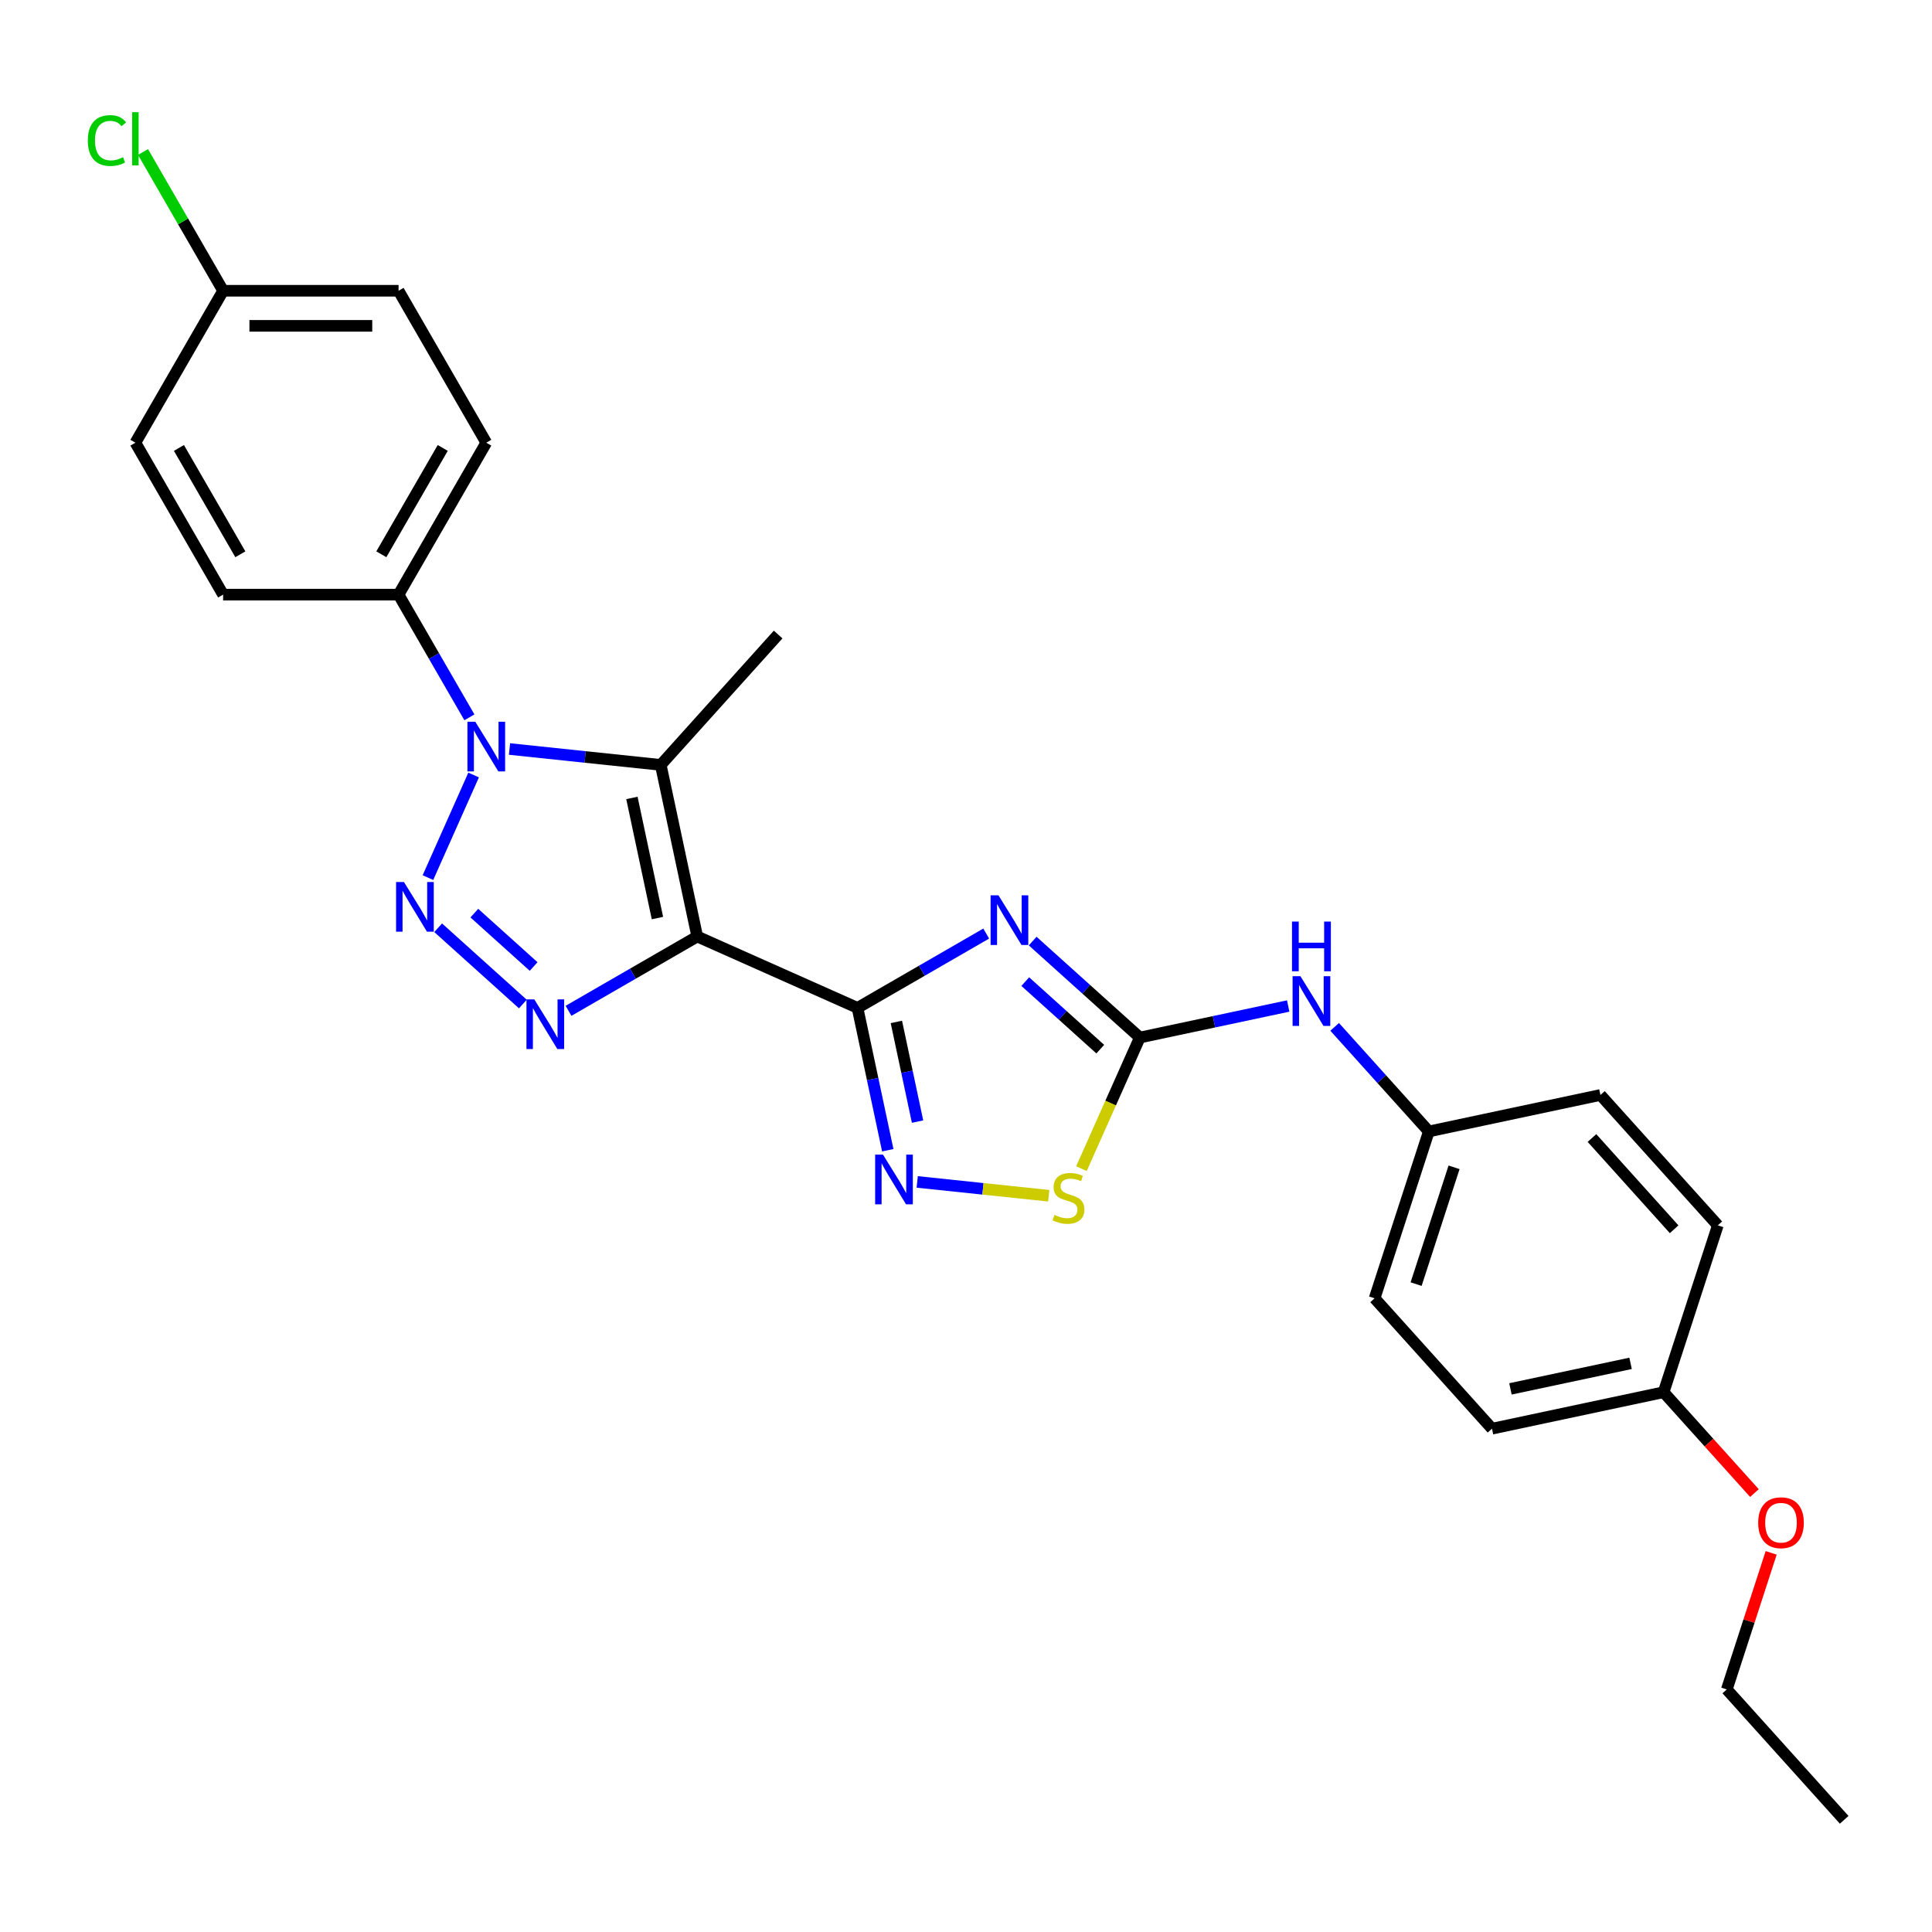 <?xml version='1.0' encoding='iso-8859-1'?>
<svg version='1.1' baseProfile='full'
              xmlns='http://www.w3.org/2000/svg'
                      xmlns:rdkit='http://www.rdkit.org/xml'
                      xmlns:xlink='http://www.w3.org/1999/xlink'
                  xml:space='preserve'
width='1000px' height='1000px' viewBox='0 0 1000 1000'>
<!-- END OF HEADER -->
<rect style='opacity:1.0;fill:#FFFFFF;stroke:none' width='1000' height='1000' x='0' y='0'> </rect>
<path class='bond-0' d='M 360.888,484.737 L 443.845,521.672' style='fill:none;fill-rule:evenodd;stroke:#000000;stroke-width:6px;stroke-linecap:butt;stroke-linejoin:miter;stroke-opacity:1' />
<path class='bond-4' d='M 360.888,484.737 L 327.579,503.968' style='fill:none;fill-rule:evenodd;stroke:#000000;stroke-width:6px;stroke-linecap:butt;stroke-linejoin:miter;stroke-opacity:1' />
<path class='bond-4' d='M 327.579,503.968 L 294.269,523.2' style='fill:none;fill-rule:evenodd;stroke:#0000FF;stroke-width:6px;stroke-linecap:butt;stroke-linejoin:miter;stroke-opacity:1' />
<path class='bond-5' d='M 360.888,484.737 L 342.008,395.913' style='fill:none;fill-rule:evenodd;stroke:#000000;stroke-width:6px;stroke-linecap:butt;stroke-linejoin:miter;stroke-opacity:1' />
<path class='bond-5' d='M 340.292,475.19 L 327.075,413.013' style='fill:none;fill-rule:evenodd;stroke:#000000;stroke-width:6px;stroke-linecap:butt;stroke-linejoin:miter;stroke-opacity:1' />
<path class='bond-2' d='M 443.845,521.672 L 477.155,502.441' style='fill:none;fill-rule:evenodd;stroke:#000000;stroke-width:6px;stroke-linecap:butt;stroke-linejoin:miter;stroke-opacity:1' />
<path class='bond-2' d='M 477.155,502.441 L 510.465,483.209' style='fill:none;fill-rule:evenodd;stroke:#0000FF;stroke-width:6px;stroke-linecap:butt;stroke-linejoin:miter;stroke-opacity:1' />
<path class='bond-7' d='M 443.845,521.672 L 451.678,558.52' style='fill:none;fill-rule:evenodd;stroke:#000000;stroke-width:6px;stroke-linecap:butt;stroke-linejoin:miter;stroke-opacity:1' />
<path class='bond-7' d='M 451.678,558.52 L 459.51,595.367' style='fill:none;fill-rule:evenodd;stroke:#0000FF;stroke-width:6px;stroke-linecap:butt;stroke-linejoin:miter;stroke-opacity:1' />
<path class='bond-7' d='M 463.96,528.95 L 469.442,554.743' style='fill:none;fill-rule:evenodd;stroke:#000000;stroke-width:6px;stroke-linecap:butt;stroke-linejoin:miter;stroke-opacity:1' />
<path class='bond-7' d='M 469.442,554.743 L 474.925,580.537' style='fill:none;fill-rule:evenodd;stroke:#0000FF;stroke-width:6px;stroke-linecap:butt;stroke-linejoin:miter;stroke-opacity:1' />
<path class='bond-1' d='M 226.786,480.204 L 270.628,519.68' style='fill:none;fill-rule:evenodd;stroke:#0000FF;stroke-width:6px;stroke-linecap:butt;stroke-linejoin:miter;stroke-opacity:1' />
<path class='bond-1' d='M 245.514,472.629 L 276.204,500.262' style='fill:none;fill-rule:evenodd;stroke:#0000FF;stroke-width:6px;stroke-linecap:butt;stroke-linejoin:miter;stroke-opacity:1' />
<path class='bond-27' d='M 221.498,454.25 L 245.146,401.136' style='fill:none;fill-rule:evenodd;stroke:#0000FF;stroke-width:6px;stroke-linecap:butt;stroke-linejoin:miter;stroke-opacity:1' />
<path class='bond-6' d='M 534.51,487.094 L 562.241,512.062' style='fill:none;fill-rule:evenodd;stroke:#0000FF;stroke-width:6px;stroke-linecap:butt;stroke-linejoin:miter;stroke-opacity:1' />
<path class='bond-6' d='M 562.241,512.062 L 589.971,537.03' style='fill:none;fill-rule:evenodd;stroke:#000000;stroke-width:6px;stroke-linecap:butt;stroke-linejoin:miter;stroke-opacity:1' />
<path class='bond-6' d='M 530.677,508.081 L 550.088,525.559' style='fill:none;fill-rule:evenodd;stroke:#0000FF;stroke-width:6px;stroke-linecap:butt;stroke-linejoin:miter;stroke-opacity:1' />
<path class='bond-6' d='M 550.088,525.559 L 569.499,543.037' style='fill:none;fill-rule:evenodd;stroke:#000000;stroke-width:6px;stroke-linecap:butt;stroke-linejoin:miter;stroke-opacity:1' />
<path class='bond-3' d='M 263.721,387.685 L 302.864,391.799' style='fill:none;fill-rule:evenodd;stroke:#0000FF;stroke-width:6px;stroke-linecap:butt;stroke-linejoin:miter;stroke-opacity:1' />
<path class='bond-3' d='M 302.864,391.799 L 342.008,395.913' style='fill:none;fill-rule:evenodd;stroke:#000000;stroke-width:6px;stroke-linecap:butt;stroke-linejoin:miter;stroke-opacity:1' />
<path class='bond-9' d='M 242.963,371.293 L 224.628,339.536' style='fill:none;fill-rule:evenodd;stroke:#0000FF;stroke-width:6px;stroke-linecap:butt;stroke-linejoin:miter;stroke-opacity:1' />
<path class='bond-9' d='M 224.628,339.536 L 206.294,307.779' style='fill:none;fill-rule:evenodd;stroke:#000000;stroke-width:6px;stroke-linecap:butt;stroke-linejoin:miter;stroke-opacity:1' />
<path class='bond-14' d='M 342.008,395.913 L 402.771,328.43' style='fill:none;fill-rule:evenodd;stroke:#000000;stroke-width:6px;stroke-linecap:butt;stroke-linejoin:miter;stroke-opacity:1' />
<path class='bond-10' d='M 589.971,537.03 L 628.371,528.868' style='fill:none;fill-rule:evenodd;stroke:#000000;stroke-width:6px;stroke-linecap:butt;stroke-linejoin:miter;stroke-opacity:1' />
<path class='bond-10' d='M 628.371,528.868 L 666.772,520.706' style='fill:none;fill-rule:evenodd;stroke:#0000FF;stroke-width:6px;stroke-linecap:butt;stroke-linejoin:miter;stroke-opacity:1' />
<path class='bond-28' d='M 589.971,537.03 L 574.863,570.963' style='fill:none;fill-rule:evenodd;stroke:#000000;stroke-width:6px;stroke-linecap:butt;stroke-linejoin:miter;stroke-opacity:1' />
<path class='bond-28' d='M 574.863,570.963 L 559.756,604.895' style='fill:none;fill-rule:evenodd;stroke:#CCCC00;stroke-width:6px;stroke-linecap:butt;stroke-linejoin:miter;stroke-opacity:1' />
<path class='bond-8' d='M 474.749,611.759 L 508.786,615.337' style='fill:none;fill-rule:evenodd;stroke:#0000FF;stroke-width:6px;stroke-linecap:butt;stroke-linejoin:miter;stroke-opacity:1' />
<path class='bond-8' d='M 508.786,615.337 L 542.823,618.914' style='fill:none;fill-rule:evenodd;stroke:#CCCC00;stroke-width:6px;stroke-linecap:butt;stroke-linejoin:miter;stroke-opacity:1' />
<path class='bond-11' d='M 206.294,307.779 L 251.698,229.137' style='fill:none;fill-rule:evenodd;stroke:#000000;stroke-width:6px;stroke-linecap:butt;stroke-linejoin:miter;stroke-opacity:1' />
<path class='bond-11' d='M 197.376,286.902 L 229.159,231.853' style='fill:none;fill-rule:evenodd;stroke:#000000;stroke-width:6px;stroke-linecap:butt;stroke-linejoin:miter;stroke-opacity:1' />
<path class='bond-12' d='M 206.294,307.779 L 115.486,307.779' style='fill:none;fill-rule:evenodd;stroke:#000000;stroke-width:6px;stroke-linecap:butt;stroke-linejoin:miter;stroke-opacity:1' />
<path class='bond-13' d='M 690.818,531.503 L 715.187,558.569' style='fill:none;fill-rule:evenodd;stroke:#0000FF;stroke-width:6px;stroke-linecap:butt;stroke-linejoin:miter;stroke-opacity:1' />
<path class='bond-13' d='M 715.187,558.569 L 739.557,585.634' style='fill:none;fill-rule:evenodd;stroke:#000000;stroke-width:6px;stroke-linecap:butt;stroke-linejoin:miter;stroke-opacity:1' />
<path class='bond-17' d='M 251.698,229.137 L 206.294,150.495' style='fill:none;fill-rule:evenodd;stroke:#000000;stroke-width:6px;stroke-linecap:butt;stroke-linejoin:miter;stroke-opacity:1' />
<path class='bond-18' d='M 115.486,307.779 L 70.082,229.137' style='fill:none;fill-rule:evenodd;stroke:#000000;stroke-width:6px;stroke-linecap:butt;stroke-linejoin:miter;stroke-opacity:1' />
<path class='bond-18' d='M 124.403,286.902 L 92.621,231.853' style='fill:none;fill-rule:evenodd;stroke:#000000;stroke-width:6px;stroke-linecap:butt;stroke-linejoin:miter;stroke-opacity:1' />
<path class='bond-20' d='M 739.557,585.634 L 828.381,566.754' style='fill:none;fill-rule:evenodd;stroke:#000000;stroke-width:6px;stroke-linecap:butt;stroke-linejoin:miter;stroke-opacity:1' />
<path class='bond-21' d='M 739.557,585.634 L 711.496,671.997' style='fill:none;fill-rule:evenodd;stroke:#000000;stroke-width:6px;stroke-linecap:butt;stroke-linejoin:miter;stroke-opacity:1' />
<path class='bond-21' d='M 752.621,604.201 L 732.978,664.655' style='fill:none;fill-rule:evenodd;stroke:#000000;stroke-width:6px;stroke-linecap:butt;stroke-linejoin:miter;stroke-opacity:1' />
<path class='bond-15' d='M 115.486,150.495 L 70.082,229.137' style='fill:none;fill-rule:evenodd;stroke:#000000;stroke-width:6px;stroke-linecap:butt;stroke-linejoin:miter;stroke-opacity:1' />
<path class='bond-19' d='M 115.486,150.495 L 94.754,114.587' style='fill:none;fill-rule:evenodd;stroke:#000000;stroke-width:6px;stroke-linecap:butt;stroke-linejoin:miter;stroke-opacity:1' />
<path class='bond-19' d='M 94.754,114.587 L 74.023,78.679' style='fill:none;fill-rule:evenodd;stroke:#00CC00;stroke-width:6px;stroke-linecap:butt;stroke-linejoin:miter;stroke-opacity:1' />
<path class='bond-29' d='M 115.486,150.495 L 206.294,150.495' style='fill:none;fill-rule:evenodd;stroke:#000000;stroke-width:6px;stroke-linecap:butt;stroke-linejoin:miter;stroke-opacity:1' />
<path class='bond-29' d='M 129.107,168.657 L 192.672,168.657' style='fill:none;fill-rule:evenodd;stroke:#000000;stroke-width:6px;stroke-linecap:butt;stroke-linejoin:miter;stroke-opacity:1' />
<path class='bond-16' d='M 861.082,720.601 L 772.258,739.481' style='fill:none;fill-rule:evenodd;stroke:#000000;stroke-width:6px;stroke-linecap:butt;stroke-linejoin:miter;stroke-opacity:1' />
<path class='bond-16' d='M 843.982,705.668 L 781.806,718.884' style='fill:none;fill-rule:evenodd;stroke:#000000;stroke-width:6px;stroke-linecap:butt;stroke-linejoin:miter;stroke-opacity:1' />
<path class='bond-24' d='M 861.082,720.601 L 884.587,746.706' style='fill:none;fill-rule:evenodd;stroke:#000000;stroke-width:6px;stroke-linecap:butt;stroke-linejoin:miter;stroke-opacity:1' />
<path class='bond-24' d='M 884.587,746.706 L 908.092,772.81' style='fill:none;fill-rule:evenodd;stroke:#FF0000;stroke-width:6px;stroke-linecap:butt;stroke-linejoin:miter;stroke-opacity:1' />
<path class='bond-30' d='M 861.082,720.601 L 889.143,634.237' style='fill:none;fill-rule:evenodd;stroke:#000000;stroke-width:6px;stroke-linecap:butt;stroke-linejoin:miter;stroke-opacity:1' />
<path class='bond-22' d='M 828.381,566.754 L 889.143,634.237' style='fill:none;fill-rule:evenodd;stroke:#000000;stroke-width:6px;stroke-linecap:butt;stroke-linejoin:miter;stroke-opacity:1' />
<path class='bond-22' d='M 823.998,589.029 L 866.532,636.267' style='fill:none;fill-rule:evenodd;stroke:#000000;stroke-width:6px;stroke-linecap:butt;stroke-linejoin:miter;stroke-opacity:1' />
<path class='bond-23' d='M 711.496,671.997 L 772.258,739.481' style='fill:none;fill-rule:evenodd;stroke:#000000;stroke-width:6px;stroke-linecap:butt;stroke-linejoin:miter;stroke-opacity:1' />
<path class='bond-25' d='M 916.752,803.758 L 905.267,839.103' style='fill:none;fill-rule:evenodd;stroke:#FF0000;stroke-width:6px;stroke-linecap:butt;stroke-linejoin:miter;stroke-opacity:1' />
<path class='bond-25' d='M 905.267,839.103 L 893.783,874.448' style='fill:none;fill-rule:evenodd;stroke:#000000;stroke-width:6px;stroke-linecap:butt;stroke-linejoin:miter;stroke-opacity:1' />
<path class='bond-26' d='M 893.783,874.448 L 954.545,941.931' style='fill:none;fill-rule:evenodd;stroke:#000000;stroke-width:6px;stroke-linecap:butt;stroke-linejoin:miter;stroke-opacity:1' />
<path  class='atom-2' d='M 209.078 456.52
L 217.505 470.141
Q 218.341 471.485, 219.685 473.919
Q 221.028 476.353, 221.101 476.498
L 221.101 456.52
L 224.516 456.52
L 224.516 482.237
L 220.992 482.237
L 211.948 467.345
Q 210.894 465.601, 209.768 463.603
Q 208.679 461.605, 208.352 460.988
L 208.352 482.237
L 205.01 482.237
L 205.01 456.52
L 209.078 456.52
' fill='#0000FF'/>
<path  class='atom-3' d='M 516.803 463.41
L 525.23 477.031
Q 526.065 478.375, 527.409 480.808
Q 528.753 483.242, 528.826 483.387
L 528.826 463.41
L 532.24 463.41
L 532.24 489.126
L 528.717 489.126
L 519.672 474.234
Q 518.619 472.49, 517.493 470.493
Q 516.403 468.495, 516.076 467.877
L 516.076 489.126
L 512.735 489.126
L 512.735 463.41
L 516.803 463.41
' fill='#0000FF'/>
<path  class='atom-4' d='M 246.013 373.563
L 254.44 387.184
Q 255.275 388.528, 256.619 390.962
Q 257.963 393.395, 258.036 393.541
L 258.036 373.563
L 261.45 373.563
L 261.45 399.28
L 257.927 399.28
L 248.883 384.387
Q 247.829 382.644, 246.703 380.646
Q 245.614 378.648, 245.287 378.031
L 245.287 399.28
L 241.945 399.28
L 241.945 373.563
L 246.013 373.563
' fill='#0000FF'/>
<path  class='atom-5' d='M 276.562 517.283
L 284.989 530.904
Q 285.824 532.248, 287.168 534.681
Q 288.512 537.115, 288.585 537.26
L 288.585 517.283
L 291.999 517.283
L 291.999 542.999
L 288.476 542.999
L 279.431 528.107
Q 278.378 526.363, 277.252 524.366
Q 276.162 522.368, 275.835 521.75
L 275.835 542.999
L 272.493 542.999
L 272.493 517.283
L 276.562 517.283
' fill='#0000FF'/>
<path  class='atom-8' d='M 457.041 597.637
L 465.468 611.258
Q 466.303 612.602, 467.647 615.036
Q 468.991 617.47, 469.064 617.615
L 469.064 597.637
L 472.478 597.637
L 472.478 623.354
L 468.955 623.354
L 459.91 608.462
Q 458.857 606.718, 457.731 604.72
Q 456.641 602.722, 456.314 602.105
L 456.314 623.354
L 452.973 623.354
L 452.973 597.637
L 457.041 597.637
' fill='#0000FF'/>
<path  class='atom-9' d='M 545.771 628.814
Q 546.062 628.923, 547.261 629.432
Q 548.459 629.94, 549.767 630.267
Q 551.111 630.558, 552.419 630.558
Q 554.852 630.558, 556.269 629.395
Q 557.685 628.197, 557.685 626.126
Q 557.685 624.71, 556.959 623.838
Q 556.269 622.966, 555.179 622.494
Q 554.089 622.022, 552.273 621.477
Q 549.985 620.787, 548.605 620.133
Q 547.261 619.479, 546.28 618.099
Q 545.336 616.719, 545.336 614.394
Q 545.336 611.161, 547.515 609.163
Q 549.731 607.166, 554.089 607.166
Q 557.068 607.166, 560.446 608.582
L 559.611 611.379
Q 556.523 610.108, 554.198 610.108
Q 551.692 610.108, 550.312 611.161
Q 548.932 612.178, 548.968 613.958
Q 548.968 615.338, 549.658 616.174
Q 550.384 617.009, 551.402 617.481
Q 552.455 617.954, 554.198 618.498
Q 556.523 619.225, 557.903 619.951
Q 559.284 620.678, 560.264 622.167
Q 561.281 623.62, 561.281 626.126
Q 561.281 629.686, 558.884 631.611
Q 556.523 633.5, 552.564 633.5
Q 550.275 633.5, 548.532 632.991
Q 546.825 632.519, 544.791 631.684
L 545.771 628.814
' fill='#CCCC00'/>
<path  class='atom-11' d='M 673.11 505.292
L 681.537 518.913
Q 682.372 520.257, 683.716 522.691
Q 685.06 525.124, 685.133 525.27
L 685.133 505.292
L 688.547 505.292
L 688.547 531.009
L 685.024 531.009
L 675.98 516.116
Q 674.926 514.373, 673.8 512.375
Q 672.71 510.377, 672.384 509.76
L 672.384 531.009
L 669.042 531.009
L 669.042 505.292
L 673.11 505.292
' fill='#0000FF'/>
<path  class='atom-11' d='M 668.733 477.003
L 672.22 477.003
L 672.22 487.937
L 685.369 487.937
L 685.369 477.003
L 688.856 477.003
L 688.856 502.72
L 685.369 502.72
L 685.369 490.843
L 672.22 490.843
L 672.22 502.72
L 668.733 502.72
L 668.733 477.003
' fill='#0000FF'/>
<path  class='atom-20' d='M 45.455 72.743
Q 45.455 66.35, 48.433 63.009
Q 51.448 59.63, 57.151 59.63
Q 62.454 59.63, 65.287 63.372
L 62.89 65.333
Q 60.819 62.609, 57.151 62.609
Q 53.264 62.609, 51.194 65.224
Q 49.16 67.803, 49.16 72.743
Q 49.16 77.829, 51.266 80.444
Q 53.409 83.059, 57.55 83.059
Q 60.383 83.059, 63.689 81.352
L 64.706 84.076
Q 63.362 84.948, 61.328 85.456
Q 59.294 85.965, 57.042 85.965
Q 51.448 85.965, 48.433 82.55
Q 45.455 79.136, 45.455 72.743
' fill='#00CC00'/>
<path  class='atom-20' d='M 68.411 58.069
L 71.752 58.069
L 71.752 85.638
L 68.411 85.638
L 68.411 58.069
' fill='#00CC00'/>
<path  class='atom-25' d='M 910.039 788.157
Q 910.039 781.982, 913.09 778.531
Q 916.142 775.081, 921.844 775.081
Q 927.547 775.081, 930.598 778.531
Q 933.649 781.982, 933.649 788.157
Q 933.649 794.405, 930.562 797.964
Q 927.474 801.488, 921.844 801.488
Q 916.178 801.488, 913.09 797.964
Q 910.039 794.441, 910.039 788.157
M 921.844 798.582
Q 925.767 798.582, 927.874 795.966
Q 930.017 793.315, 930.017 788.157
Q 930.017 783.108, 927.874 780.565
Q 925.767 777.986, 921.844 777.986
Q 917.921 777.986, 915.778 780.529
Q 913.672 783.072, 913.672 788.157
Q 913.672 793.351, 915.778 795.966
Q 917.921 798.582, 921.844 798.582
' fill='#FF0000'/>
</svg>
